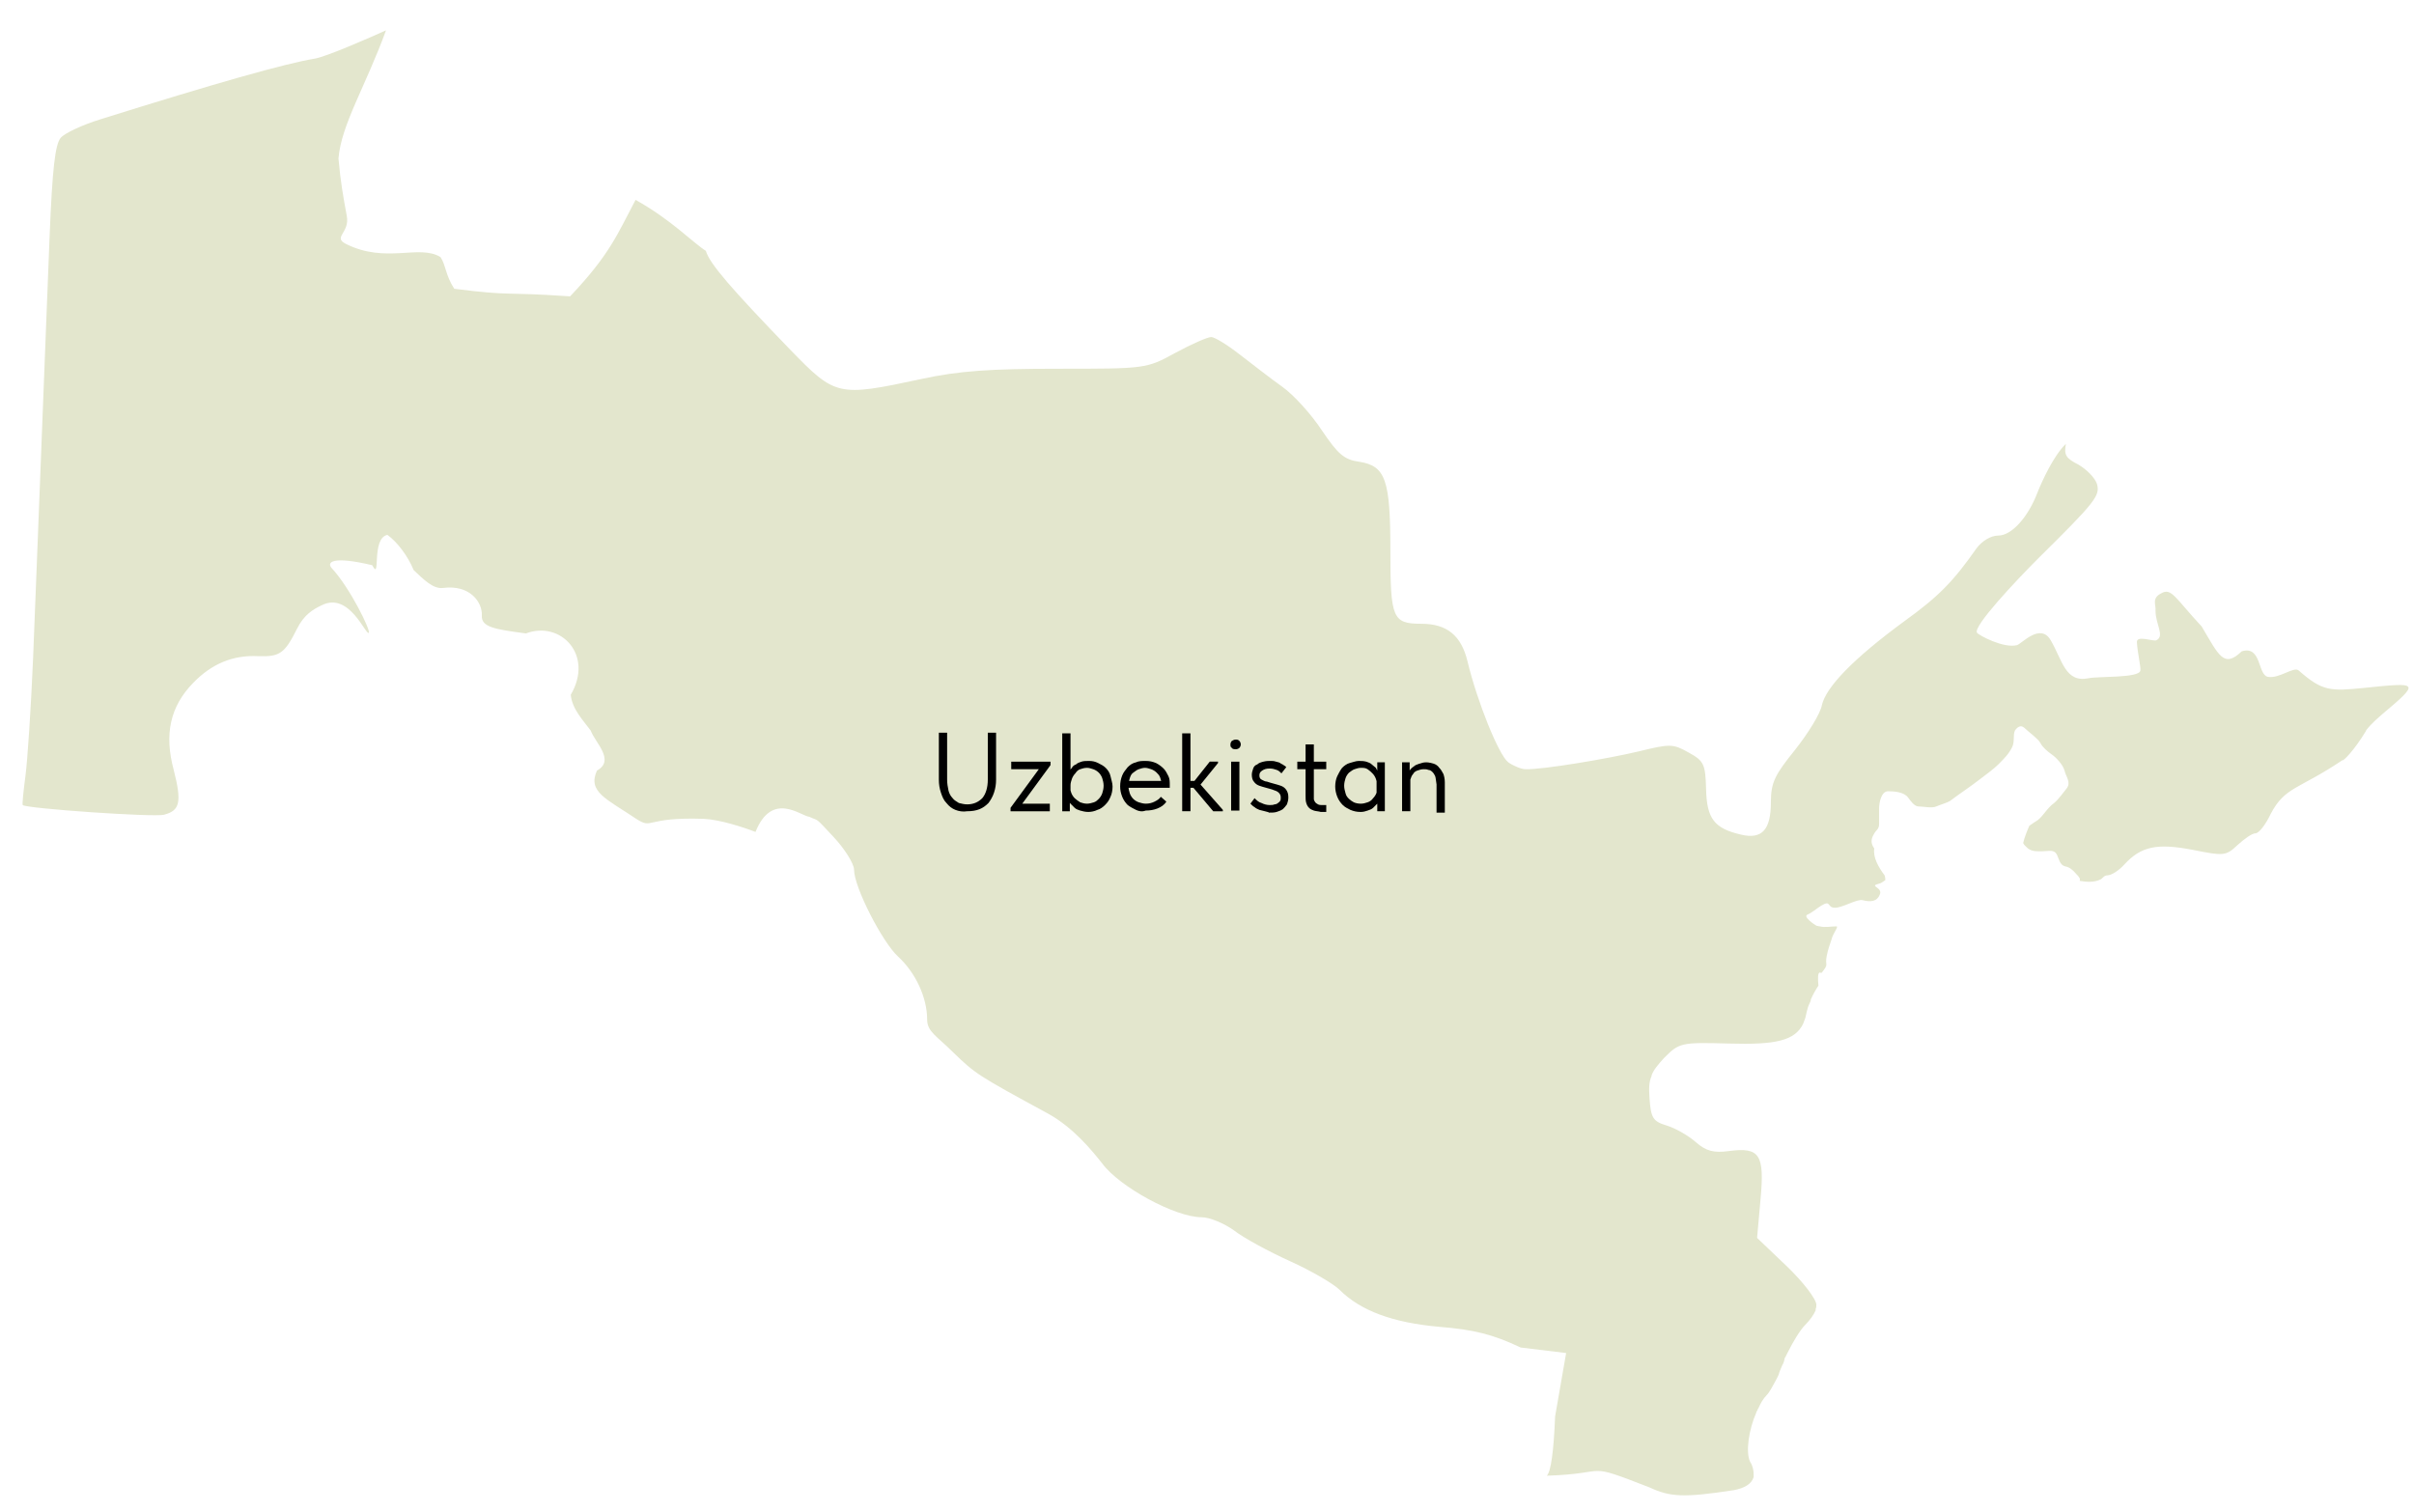 <?xml version="1.0" encoding="UTF-8"?> <svg xmlns:rdf="http://www.w3.org/1999/02/22-rdf-syntax-ns#" xmlns:sodipodi="http://sodipodi.sourceforge.net/DTD/sodipodi-0.dtd" xmlns:svg="http://www.w3.org/2000/svg" xmlns:inkscape="http://www.inkscape.org/namespaces/inkscape" xmlns:dc="http://purl.org/dc/elements/1.1/" xmlns:cc="http://creativecommons.org/ns#" xmlns="http://www.w3.org/2000/svg" xmlns:xlink="http://www.w3.org/1999/xlink" version="1.1" id="svg2457" x="0px" y="0px" viewBox="0 0 350.2 219.3" style="enable-background:new 0 0 350.2 219.3;" xml:space="preserve"> <style type="text/css"> .st0{fill:#E3E6CD;} </style> <path id="uzb_00000099638785044003643140000002044029868402633095_" sodipodi:nodetypes="csssssssssssssssccccssccccssccsssssssssssscccccsssssssssssssssssssssscccssssssssssssssscssssssssssssscccsssssssssssssssssssscssssssscsssssscccssscccsssssssssssscssssssssssssssssssssssssscccccsssc" class="st0" d=" M56,4.4c-2.2,1-8.6,3.8-10.3,4.1c-4.3,0.7-14.5,3.6-31.1,8.8c-2.6,0.8-5.2,2-5.8,2.7C8,21,7.6,24.4,7.2,34.2 C6.9,41.3,6.4,55.1,6,64.9S5.1,88.5,4.8,95.5c-0.3,7.1-0.8,14.7-1.1,17s-0.5,4.2-0.4,4.3c0.4,0.5,19.1,1.8,20.5,1.4 c2.3-0.6,2.6-1.8,1.4-6.5c-1.4-5.2-0.5-9.2,2.8-12.6c2.7-2.8,5.8-4.1,9.5-3.9c3.1,0.1,3.8-0.4,5.6-4c1-2,2.3-2.8,3.6-3.4 c4-2,6.4,4.5,6.8,4c0.3-0.3-2.7-6.5-5.4-9.4c-0.7-0.8,0-1.8,5.9-0.4c1.3,2.5-0.2-3.9,2.2-4.4c1.4,1,3,3.1,3.8,5.1 c1.4,1.3,2.8,2.8,4.3,2.6c3.9-0.5,5.7,2.1,5.6,4c-0.1,1.7,1.9,2,6.4,2.6c5-1.9,9.9,3.1,6.5,8.9c0.2,2.1,1.8,3.7,2.9,5.2 c0.6,1.7,3.6,4.3,0.9,5.8c-1.4,3.1,1.4,4.1,5.7,7c2.5,1.6,1.1-0.3,9.8,0c2.3,0.1,5.7,1.2,7.5,1.9c2.4-6,6.6-2.3,7.8-2.2 c1.5,0.7,0.7-0.1,3.5,2.9c1.6,1.7,3,3.9,3,4.8c0,2.5,4.1,10.5,6.4,12.6c2.5,2.3,4.2,5.9,4.2,9.1c0,1.8,1.4,2.4,3.8,4.8 c3.2,3.1,3.5,3.3,13.8,8.9c3.6,2,6.3,5.3,7.8,7.2c2.5,3.4,10.6,7.8,14.4,7.8c1.2,0,3.3,0.9,4.7,1.9c1.4,1.1,5.1,3.1,8.2,4.5 c3.1,1.4,6.3,3.3,7.1,4.1c3.1,3.1,7.8,4.8,14.5,5.4c5,0.4,7.8,1.1,11.8,3l6.6,0.8l-1.6,9.2c-0.2,5-0.6,8-1.2,8.6 c9.5-0.3,5.1-2.1,14.9,1.7c3,1.4,5,1.5,12.2,0.4c1.6-0.3,2.6-0.9,2.9-1.9c0,0,0,0,0-0.1s0-0.2,0-0.3c0-0.5-0.1-1.2-0.5-1.8 c-0.7-1.4-0.2-4.7,0.9-7.2c0-0.1,0-0.1,0.1-0.2c0.1-0.2,0.1-0.3,0.2-0.4c0.3-0.7,0.7-1.4,1.2-1.9c0.4-0.4,0.8-1.2,1.3-2.1 c0.2-0.4,0.4-0.7,0.5-1.1c0-0.1,0.1-0.2,0.1-0.3c0.2-0.4,0.3-0.8,0.5-1.1c0-0.1,0.1-0.2,0.1-0.3s0.1-0.3,0.1-0.4 c0-0.1,0-0.1,0.1-0.2c0.1-0.2,0.2-0.4,0.3-0.6c0.8-1.6,1.8-3.3,2.6-4.1c0.6-0.6,1.2-1.4,1.5-2.1V190c0,0,0,0,0-0.1 c0.1-0.2,0.1-0.5,0.1-0.6c0-0.8-1.9-3.3-4.3-5.6l-4.3-4.1l0.5-5.6c0.6-6.5-0.1-7.6-4.6-7c-2.2,0.3-3.3,0-4.8-1.3 c-1-0.9-2.9-2-4.2-2.4c-2-0.6-2.3-1.1-2.5-3.9c-0.1-1.5-0.1-2.4,0.3-3.3c0,0,0,0,0-0.1c0.3-0.8,0.9-1.5,1.8-2.5 c2.2-2.2,2.4-2.3,9.4-2.1c6.8,0.2,9.6-0.4,10.8-2.9c0-0.1,0.1-0.2,0.1-0.3l0,0c0.2-0.4,0.3-0.9,0.4-1.4c0.1-0.4,0.2-0.8,0.4-1.2 c0.1-0.2,0.2-0.4,0.2-0.6l0,0c0.3-0.7,0.7-1.4,1.1-2c-0.1-1-0.1-1.9,0.2-1.9c0.1,0,0.2,0.1,0.3,0c1.1-1.4,0.4-0.9,0.7-2.4 c0.2-1,0.4-1.5,0.7-2.4c0.2-0.9,1.1-1.9,0.7-1.9c-0.7,0-1.7,0.2-2.4,0c-0.2,0-0.4-0.1-0.5-0.1c-0.2-0.1-2-1.3-1.3-1.6s1.2-0.8,2-1.3 c1.5-0.9,0.8,0.3,2,0.3c1.1,0,3.2-1.3,4-1.1c1.2,0.3,2.1,0.2,2.5-0.8c0.5-1.1-1.7-1.2-0.1-1.6c0.2,0,0.6-0.3,0.9-0.5 c0-0.2,0-0.4-0.1-0.7c-0.9-1.2-1.7-2.6-1.5-3.9c-0.5-0.7-0.5-1.3-0.1-2c0.4-0.8,0.8-0.7,0.8-1.6c0-0.8,0-1.5,0-2.2 c0-0.8,0.3-2.5,1.3-2.5c0.9,0,2.3,0.1,2.9,0.9c0.3,0.4,0.9,1.3,1.5,1.3c0.7,0,2,0.3,2.6,0c0.7-0.3,1.5-0.5,2-0.8 c1.3-1,3-2.1,4.4-3.2c0.9-0.7,1.9-1.4,2.6-2.1c0.9-0.9,1.5-1.5,2-2.5c0.4-0.8,0.1-1.7,0.4-2.4c0.2-0.3,0.4-0.5,0.7-0.6 s0.6,0.1,0.9,0.4c0.4,0.4,1.8,1.4,2.1,2c0.3,0.6,1,1.2,1.7,1.7c0.6,0.4,1.6,1.5,1.8,2.3c0.2,0.9,1,1.7,0.3,2.6 c-0.5,0.6-1.1,1.5-1.8,2.1c-1,0.7-1.6,1.9-2.4,2.5c-0.3,0.2-0.8,0.5-1.2,0.8c-0.4,0.9-0.7,1.7-0.9,2.5l0,0c0.1,0.3,0.4,0.5,0.7,0.8 c0.7,0.5,1.4,0.4,2.2,0.4c0.8,0,1.6-0.3,2,0.5c0.3,0.6,0.4,1.5,1.2,1.7c0.6,0.1,1.1,0.5,1.6,1.1c0.5,0.5,0.6,0.7,0.5,1 c1.1,0.2,2.2,0.2,3-0.2c0.3-0.1,0.5-0.6,1-0.6c0.6,0,1.7-0.7,2.5-1.6c2.4-2.6,4.7-3.1,9.9-2.1c4.5,0.9,4.8,0.9,6.5-0.7 c1-0.9,2.1-1.7,2.6-1.7s1.5-1.3,2.2-2.8c2.1-4,4-3.5,10.4-7.8c0.1,0.2,1.7-1.4,3.4-4.2c0-0.2,1-1.3,2.3-2.4c5.7-4.8,5.4-4.7-2.5-3.9 c-4.9,0.5-6.1,0.5-9.5-2.5c-0.7-0.7-2.8,1.2-4.5,0.9c-1.5-0.3-0.9-4.6-3.8-3.7c-2.6,2.5-3.3,0.6-5.8-3.6c-3.9-4.2-4.4-5.7-5.9-4.8 c-1.4,0.7-0.7,1.7-0.8,2.5c0,2,1.4,3.7,0.1,4.3c-0.4,0.2-2.9-0.8-2.8,0.3c0.1,1.6,0.6,3.6,0.5,4.1c-0.2,1.1-6.1,0.8-7.5,1.1 c-3.4,0.7-3.8-2.6-5.5-5.5c-1.5-2.6-4.2,0.5-4.9,0.7c-1.9,0.5-5.5-1.4-5.8-1.8c-0.6-0.9,5.6-7.5,8.9-10.8c8.3-8.2,9-9.1,8.5-10.8 c-0.3-0.9-1.5-2.1-2.7-2.8c-1.8-0.9-2.1-1.4-1.8-3c-1.8,1.7-3.5,5.5-4.1,7c-1.4,3.7-3.8,6.3-5.7,6.3c-1.1,0-2.4,0.8-3.2,1.9 c-3.3,4.7-5.4,6.9-10.4,10.5c-7.5,5.5-11.4,9.6-12,12.2c-0.2,1.2-2,4.1-3.9,6.5c-2.9,3.6-3.5,4.7-3.5,7.6c0,4-1.3,5.4-4.3,4.7 c-3.9-0.9-5-2.3-5.1-6.6c-0.1-3.6-0.3-4.1-2.5-5.3c-2.3-1.3-2.7-1.3-7.2-0.2c-4.6,1.1-14.2,2.7-16.5,2.6c-0.6,0-1.8-0.5-2.5-1 c-1.4-1.1-4.5-8.8-5.9-14.6c-0.9-3.8-3-5.5-6.7-5.5c-4.2,0-4.5-0.8-4.5-10.6c0-10.3-0.7-12.3-4.5-12.9c-2.2-0.3-3.1-1.1-5.4-4.5 c-1.5-2.3-4.1-5.2-5.8-6.4s-4.5-3.4-6.2-4.7c-1.8-1.4-3.6-2.5-4.1-2.5s-2.8,1-5.2,2.3c-4.2,2.3-4.3,2.3-17,2.3 c-9.8,0-14.4,0.3-19.9,1.5c-12.1,2.6-12.4,2.5-19-4.3c-8.6-8.9-11.7-12.5-12.2-14.3c-1.9-1.2-5-4.5-10.2-7.4 c-2.6,4.9-3.7,7.9-9.5,14c-10.1-0.7-8.1,0-16.8-1.1c-1.3-2-1.2-3.4-2-4.6c-3.1-1.9-7.9,1-13.7-1.9c-2-1,0.6-1.6,0.1-4.1 c-0.5-2.7-0.9-4.9-1.2-8.3C49.5,18.1,53,12.6,56,4.4z"></path> <g> <g> <g> <path d="M138.6,117.5c-0.5-0.2-0.9-0.5-1.3-1c-0.4-0.4-0.6-0.9-0.8-1.5c-0.2-0.6-0.3-1.2-0.3-1.9v-6.8h1.2v6.8 c0,0.6,0.1,1.1,0.2,1.6c0.1,0.4,0.3,0.8,0.6,1.1c0.2,0.3,0.6,0.5,0.9,0.7c0.4,0.1,0.8,0.2,1.2,0.2c0.9,0,1.6-0.3,2.2-0.9 c0.5-0.6,0.8-1.5,0.8-2.7v-6.8h1.2v6.8c0,0.7-0.1,1.3-0.3,1.9s-0.5,1.1-0.8,1.5c-0.4,0.4-0.8,0.7-1.3,0.9 c-0.5,0.2-1.1,0.3-1.8,0.3C139.7,117.8,139.1,117.7,138.6,117.5z"></path> <path d="M146.6,117.2l4.1-5.6h-4v-1.1h5.7v0.5l-4.1,5.6h4v1.1h-5.7V117.2z"></path> <path d="M154.1,117.7v-5v-0.1v-6.2h1.2v6.2v0.1v3l-0.1,0.2v1.8H154.1z M156.7,117.6c-0.3-0.1-0.6-0.2-0.8-0.4 c-0.2-0.2-0.4-0.4-0.6-0.6c-0.2-0.2-0.3-0.5-0.3-0.8v-1.7h0.2c0,0.3,0.1,0.6,0.2,0.9c0.1,0.3,0.3,0.6,0.5,0.8 c0.2,0.2,0.5,0.4,0.8,0.6c0.3,0.1,0.6,0.2,1,0.2c0.3,0,0.7-0.1,1-0.2s0.5-0.3,0.7-0.5s0.4-0.5,0.5-0.8c0.1-0.3,0.2-0.7,0.2-1.1 c0-0.4-0.1-0.8-0.2-1.1c-0.1-0.3-0.3-0.6-0.5-0.8c-0.2-0.2-0.5-0.4-0.8-0.5c-0.3-0.1-0.6-0.2-0.9-0.2c-0.4,0-0.7,0.1-1,0.2 s-0.5,0.3-0.7,0.6c-0.2,0.2-0.4,0.5-0.5,0.8c-0.1,0.3-0.2,0.6-0.2,0.9h-0.1v-1.9c0-0.2,0.1-0.4,0.3-0.6c0.1-0.2,0.3-0.4,0.6-0.5 c0.2-0.2,0.5-0.3,0.8-0.4c0.3-0.1,0.7-0.1,1.1-0.1c0.5,0,0.9,0.1,1.3,0.3s0.8,0.4,1.1,0.7c0.3,0.3,0.6,0.7,0.7,1.2s0.3,1,0.3,1.5 s-0.1,1.1-0.3,1.5c-0.2,0.5-0.4,0.8-0.8,1.2c-0.3,0.3-0.7,0.6-1.1,0.7c-0.4,0.2-0.9,0.3-1.3,0.3 C157.4,117.8,157.1,117.7,156.7,117.6z"></path> <path d="M164.8,117.5c-0.4-0.2-0.8-0.4-1.2-0.7c-0.3-0.3-0.6-0.7-0.8-1.2c-0.2-0.5-0.3-1-0.3-1.5c0-0.6,0.1-1.1,0.3-1.6 c0.2-0.5,0.5-0.8,0.8-1.2c0.3-0.3,0.7-0.6,1.2-0.7c0.4-0.2,0.9-0.2,1.4-0.2c0.6,0,1,0.1,1.5,0.3c0.4,0.2,0.8,0.5,1.1,0.8 c0.3,0.3,0.5,0.7,0.7,1.1c0.2,0.4,0.2,0.8,0.2,1.3v0.4h-6.3v-1h5.8l-0.7,0.8v-0.4c0-0.3-0.1-0.6-0.2-0.9 c-0.1-0.3-0.3-0.5-0.5-0.7s-0.5-0.4-0.8-0.5s-0.6-0.2-0.9-0.2c-0.3,0-0.6,0.1-0.9,0.2s-0.5,0.3-0.8,0.5s-0.4,0.5-0.5,0.8 s-0.2,0.7-0.2,1.1c0,0.4,0.1,0.8,0.2,1.1c0.1,0.3,0.3,0.6,0.5,0.8c0.2,0.2,0.5,0.4,0.8,0.5c0.3,0.1,0.7,0.2,1,0.2 c0.5,0,0.9-0.1,1.3-0.3c0.4-0.2,0.7-0.4,0.9-0.7l0.8,0.7c-0.3,0.5-0.8,0.8-1.3,1c-0.5,0.2-1.1,0.3-1.7,0.3 C165.7,117.8,165.2,117.7,164.8,117.5z"></path> <path d="M171.5,115.9v-0.2v-3v-0.1v-6.2h1.2v6.2v0.1v5h-1.2V115.9z M172.3,113.3h1.4v1h-1.4V113.3z M172.8,113.9l2.7-3.4h1.2v0.2 l-3,3.7v-1.1l3.7,4.2v0.2H176L172.8,113.9z"></path> <path d="M178.7,108.5c-0.2-0.1-0.2-0.3-0.2-0.5c0-0.2,0.1-0.4,0.2-0.5c0.2-0.1,0.3-0.2,0.6-0.2s0.4,0.1,0.5,0.2 c0.1,0.1,0.2,0.3,0.2,0.5c0,0.2-0.1,0.4-0.2,0.5c-0.1,0.1-0.3,0.2-0.5,0.2S178.8,108.7,178.7,108.5z M178.6,110.5h1.2v7.1h-1.2 V110.5z"></path> <path d="M183.5,117.7c-0.3-0.1-0.5-0.1-0.8-0.2c-0.2-0.1-0.5-0.2-0.7-0.4c-0.2-0.1-0.4-0.3-0.6-0.5l0.6-0.8 c0.3,0.3,0.6,0.6,1,0.7c0.4,0.2,0.8,0.3,1.2,0.3c0.2,0,0.5,0,0.7-0.1c0.2,0,0.4-0.1,0.5-0.2c0.1-0.1,0.3-0.2,0.3-0.3 c0.1-0.1,0.1-0.3,0.1-0.5c0-0.3-0.1-0.5-0.3-0.7s-0.5-0.3-0.8-0.4s-0.6-0.2-1-0.3c-0.4-0.1-0.7-0.2-1-0.3 c-0.3-0.1-0.6-0.3-0.8-0.6c-0.2-0.2-0.3-0.6-0.3-1c0-0.3,0.1-0.6,0.2-0.9c0.1-0.3,0.3-0.5,0.6-0.6c0.2-0.2,0.5-0.3,0.9-0.4 s0.7-0.1,1-0.1c0.3,0,0.5,0,0.8,0.1s0.5,0.1,0.6,0.2s0.4,0.2,0.5,0.3c0.2,0.1,0.3,0.2,0.4,0.3l-0.7,0.9c-0.2-0.2-0.4-0.4-0.7-0.5 c-0.3-0.1-0.6-0.2-1-0.2c-0.5,0-0.8,0.1-1.1,0.3c-0.3,0.2-0.4,0.4-0.4,0.7s0.1,0.5,0.3,0.6c0.2,0.1,0.5,0.3,0.8,0.3 c0.3,0.1,0.6,0.2,1,0.3c0.4,0.1,0.7,0.2,1,0.3c0.3,0.1,0.6,0.3,0.8,0.6c0.2,0.3,0.3,0.6,0.3,1.1c0,0.4-0.1,0.7-0.2,1 c-0.2,0.3-0.4,0.5-0.6,0.7c-0.3,0.2-0.6,0.3-0.9,0.4s-0.7,0.1-1.1,0.1C184,117.8,183.8,117.8,183.5,117.7z"></path> <path d="M188.2,110.5h4.2v1.1h-4.2V110.5z M190.6,117.6c-0.3-0.1-0.5-0.2-0.7-0.4c-0.2-0.2-0.3-0.4-0.4-0.7 c-0.1-0.3-0.1-0.7-0.1-1.1v-7.4h1.2v7.3c0,0.2,0,0.4,0,0.6c0,0.2,0.1,0.3,0.2,0.5c0.1,0.1,0.2,0.2,0.4,0.3 c0.2,0.1,0.4,0.1,0.6,0.1c0.1,0,0.2,0,0.3,0s0.2,0,0.3,0v1c-0.2,0-0.3,0-0.4,0s-0.3,0-0.4,0C191.3,117.7,190.9,117.7,190.6,117.6 z"></path> <path d="M195.9,117.5c-0.4-0.2-0.8-0.4-1.1-0.7c-0.3-0.3-0.6-0.7-0.8-1.2c-0.2-0.5-0.3-1-0.3-1.5s0.1-1.1,0.3-1.5 s0.4-0.8,0.7-1.2c0.3-0.3,0.7-0.6,1.1-0.7s0.9-0.3,1.3-0.3c0.4,0,0.7,0,1.1,0.1c0.3,0.1,0.6,0.2,0.8,0.4s0.4,0.3,0.6,0.5 c0.1,0.2,0.2,0.4,0.3,0.6v1.9h-0.1c0-0.3-0.1-0.6-0.2-0.9c-0.1-0.3-0.3-0.6-0.5-0.8s-0.4-0.4-0.7-0.6s-0.6-0.2-1-0.2 c-0.3,0-0.6,0.1-0.9,0.2c-0.3,0.1-0.5,0.3-0.8,0.5c-0.2,0.2-0.4,0.5-0.5,0.8c-0.1,0.3-0.2,0.7-0.2,1.1c0,0.4,0.1,0.7,0.2,1.1 s0.3,0.6,0.5,0.8s0.5,0.4,0.7,0.5s0.6,0.2,1,0.2c0.4,0,0.7-0.1,1-0.2c0.3-0.1,0.6-0.3,0.8-0.6c0.2-0.2,0.4-0.5,0.5-0.8 c0.1-0.3,0.2-0.6,0.2-0.9h0.2v1.7c-0.1,0.3-0.2,0.5-0.3,0.8c-0.2,0.2-0.4,0.4-0.6,0.6c-0.2,0.2-0.5,0.3-0.8,0.4 c-0.3,0.1-0.6,0.2-1,0.2C196.8,117.8,196.4,117.7,195.9,117.5z M199.8,115.9l-0.1-0.2v-3l0.1-0.1v-2h1.1v2v0.1v5h-1.1V115.9z"></path> <path d="M203.4,115.9v-0.2v-3v-0.1v-2h1.1v2l0.1,0.1v5h-1.2V115.9z M208.2,112.6c-0.1-0.2-0.2-0.4-0.4-0.6 c-0.2-0.2-0.4-0.3-0.6-0.3c-0.2-0.1-0.4-0.1-0.7-0.1c-0.3,0-0.6,0.1-0.9,0.2s-0.5,0.3-0.6,0.5c-0.2,0.2-0.3,0.5-0.4,0.8 s-0.1,0.6-0.1,1h-0.3v-1.6c0-0.2,0.1-0.5,0.3-0.7c0.1-0.2,0.3-0.4,0.6-0.6c0.2-0.2,0.5-0.3,0.8-0.4s0.6-0.2,1-0.2 c0.4,0,0.7,0.1,1.1,0.2c0.3,0.1,0.6,0.3,0.8,0.6c0.2,0.2,0.4,0.5,0.6,0.9c0.1,0.3,0.2,0.7,0.2,1.2v0.1v4.3h-1.2v-4.1 C208.3,113.2,208.3,112.9,208.2,112.6z"></path> </g> </g> </g> </svg> 